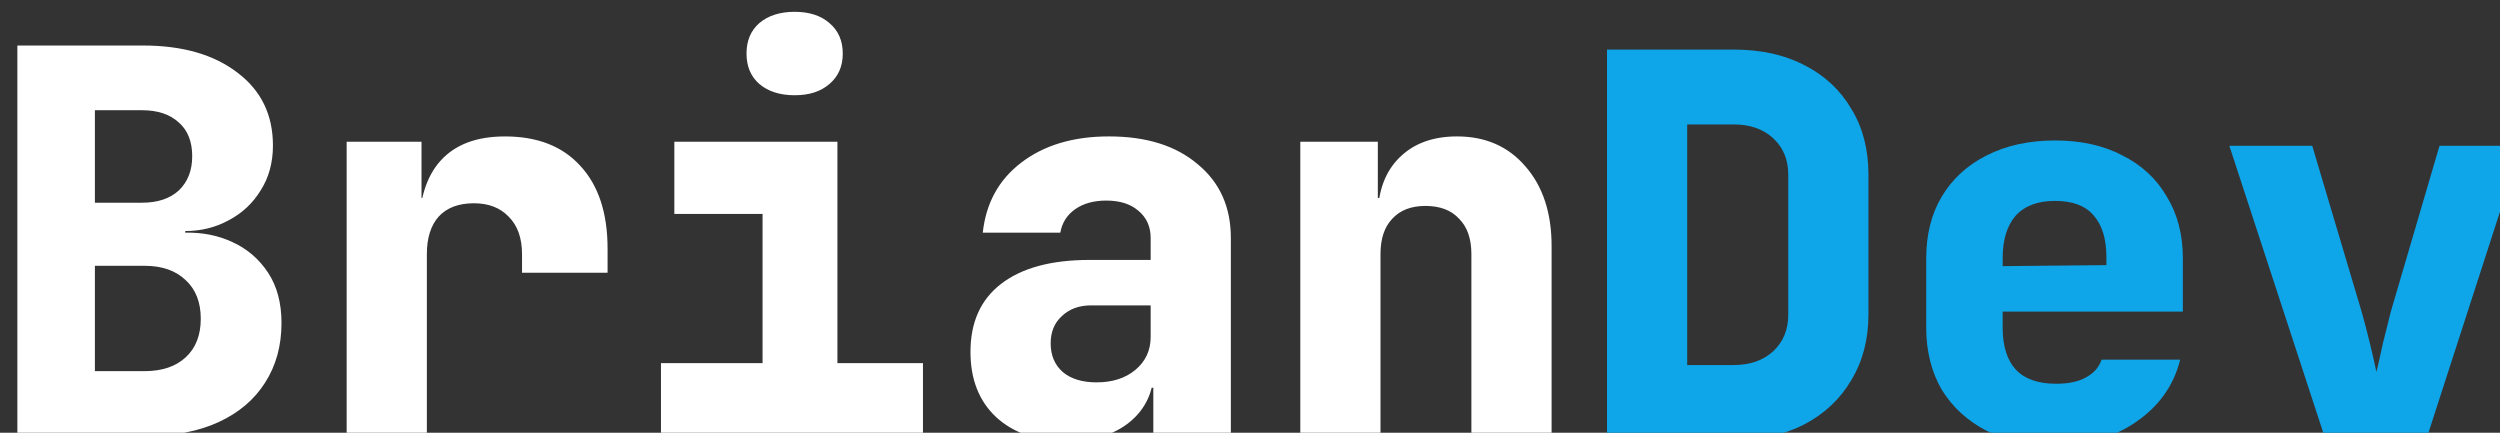 <?xml version="1.0" encoding="UTF-8" standalone="no"?>
<!-- Created with Inkscape (http://www.inkscape.org/) -->

<svg
   width="88.724mm"
   height="15.357mm"
   viewBox="0 0 88.724 15.357"
   version="1.1"
   id="svg1"
   inkscape:export-filename="logo_briandev.svg"
   inkscape:export-xdpi="96"
   inkscape:export-ydpi="96"
   xmlns:inkscape="http://www.inkscape.org/namespaces/inkscape"
   xmlns:sodipodi="http://sodipodi.sourceforge.net/DTD/sodipodi-0.dtd"
   xmlns="http://www.w3.org/2000/svg"
   xmlns:svg="http://www.w3.org/2000/svg">
  <rect x="0" y="0" width="88.724" height="15.357" fill="#333333" stroke="none"/>
  <sodipodi:namedview
     id="namedview1"
     pagecolor="#ffffff"
     bordercolor="#000000"
     borderopacity="0.25"
     inkscape:showpageshadow="2"
     inkscape:pageopacity="0.0"
     inkscape:pagecheckerboard="0"
     inkscape:deskcolor="#d1d1d1"
     inkscape:document-units="mm" />
  <defs
     id="defs1" />
  <g
     inkscape:label="Layer 1"
     inkscape:groupmode="layer"
     id="layer1"
     transform="translate(-73.312,-98.954)">
    <g
       id="g2"
       transform="matrix(0.265,0,0,0.265,-318.531,-168.031)">
      <path
         style="font-weight:800;font-size:71.606px;font-family:'JetBrains Mono';-inkscape-font-specification:'JetBrains Mono Ultra-Bold';letter-spacing:-0.01px;word-spacing:-0.03px;baseline-shift:baseline;fill:#ffffff;stroke-width:5.967"
         d="m 1480.979,1065.859 v -52.272 h 16.827 q 7.948,0 12.674,3.652 4.726,3.58 4.726,9.738 0,3.437 -1.647,6.015 -1.575,2.578 -4.296,4.01 -2.649,1.432 -5.8,1.432 v 0.215 q 3.509,-0.072 6.373,1.289 2.936,1.361 4.726,4.082 1.79,2.721 1.79,6.731 0,4.583 -2.22,8.02 -2.148,3.365 -6.158,5.227 -4.01,1.862 -9.524,1.862 z m 10.383,-8.664 h 6.659 q 3.509,0 5.514,-1.862 2.005,-1.862 2.005,-5.156 0,-3.294 -2.005,-5.156 -2.005,-1.933 -5.514,-1.933 h -6.659 z m 0,-22.556 h 6.301 q 3.151,0 4.941,-1.647 1.79,-1.718 1.79,-4.583 0,-2.936 -1.79,-4.511 -1.79,-1.647 -4.941,-1.647 h -6.301 z m 33.716,31.22 v -39.383 h 10.025 v 7.519 h 2.721 l -3.079,4.583 q 0,-6.373 2.936,-9.595 2.936,-3.222 8.593,-3.222 6.516,0 10.096,3.938 3.652,3.938 3.652,11.099 v 3.222 h -11.457 v -2.506 q 0,-3.222 -1.79,-5.012 -1.719,-1.79 -4.654,-1.79 -3.079,0 -4.726,1.79 -1.575,1.79 -1.575,5.012 v 24.346 z m 42.094,0 v -9.738 h 13.605 v -19.978 h -11.815 v -9.667 h 21.84 v 29.645 h 11.457 v 9.738 z m 17.901,-45.613 q -2.936,0 -4.726,-1.504 -1.719,-1.504 -1.719,-4.082 0,-2.578 1.719,-4.082 1.79,-1.504 4.726,-1.504 2.936,0 4.654,1.504 1.79,1.504 1.79,4.082 0,2.578 -1.79,4.082 -1.719,1.504 -4.654,1.504 z m 36.437,46.329 q -5.943,0 -9.452,-3.222 -3.437,-3.222 -3.437,-8.736 0,-5.943 4.082,-9.094 4.153,-3.222 11.886,-3.222 h 8.163 v -2.936 q 0,-2.291 -1.647,-3.652 -1.575,-1.361 -4.296,-1.361 -2.506,0 -4.153,1.146 -1.647,1.146 -2.005,3.151 h -10.383 q 0.644,-5.943 5.156,-9.38 4.583,-3.509 11.743,-3.509 7.519,0 11.886,3.724 4.439,3.652 4.439,9.882 v 26.494 h -10.383 v -6.444 h -1.718 l 1.79,-2.506 q 0,4.439 -3.222,7.089 -3.151,2.578 -8.45,2.578 z m 4.01,-7.877 q 3.151,0 5.156,-1.647 2.076,-1.718 2.076,-4.44 v -4.225 h -7.948 q -2.435,0 -3.938,1.432 -1.504,1.361 -1.504,3.652 0,2.435 1.647,3.867 1.647,1.361 4.511,1.361 z m 27.272,7.161 v -39.383 h 10.383 v 7.519 h 3.151 l -3.151,2.506 q 0,-5.012 2.864,-7.877 2.864,-2.864 7.733,-2.864 5.728,0 9.165,4.01 3.509,4.01 3.509,10.669 v 25.42 h -10.741 v -24.346 q 0,-3.079 -1.647,-4.726 -1.575,-1.718 -4.511,-1.718 -2.864,0 -4.44,1.718 -1.575,1.647 -1.575,4.726 v 24.346 z"
         id="text3"
         aria-label="Brian" />
      <path
         style="font-weight:800;font-size:71.606px;font-family:'JetBrains Mono';-inkscape-font-specification:'JetBrains Mono Ultra-Bold';fill:#0ea5e9;fill-opacity:1;stroke-width:5.967"
         d="m 1693.868,1066.403 v -52.272 h 16.971 q 5.442,0 9.452,2.077 4.082,2.076 6.301,5.872 2.291,3.724 2.291,8.807 v 18.689 q 0,5.012 -2.291,8.807 -2.22,3.795 -6.301,5.943 -4.01,2.076 -9.452,2.076 z m 10.741,-10.025 h 6.23 q 3.294,0 5.299,-1.862 2.005,-1.862 2.005,-4.941 v -18.689 q 0,-3.007 -2.005,-4.869 -2.005,-1.862 -5.299,-1.862 h -6.23 z m 49.265,10.741 q -5.227,0 -9.165,-1.933 -3.867,-2.005 -6.015,-5.514 -2.076,-3.58 -2.076,-8.306 v -9.309 q 0,-4.726 2.076,-8.235 2.148,-3.58 6.015,-5.514 3.938,-2.005 9.165,-2.005 5.227,0 9.022,2.005 3.867,1.933 5.943,5.514 2.148,3.509 2.148,8.235 v 7.16 h -24.131 v 2.148 q 0,3.724 1.79,5.657 1.79,1.862 5.37,1.862 2.506,0 4.01,-0.859 1.575,-0.859 2.077,-2.363 h 10.526 q -1.289,5.156 -5.872,8.306 -4.511,3.151 -10.884,3.151 z m 6.874,-23.415 v -1.79 q 0,-3.652 -1.718,-5.585 -1.647,-1.933 -5.156,-1.933 -3.509,0 -5.299,2.005 -1.718,2.005 -1.718,5.657 v 1.074 l 14.607,-0.143 z m 29.358,22.699 -12.889,-39.383 h 11.099 l 6.588,22.126 q 0.573,2.005 1.146,4.368 0.573,2.363 0.859,3.795 0.358,-1.432 0.859,-3.795 0.573,-2.363 1.074,-4.296 l 6.516,-22.198 h 10.956 l -12.746,39.383 z"
         id="text3-4"
         aria-label="Dev" />
    </g>
  </g>
</svg>
